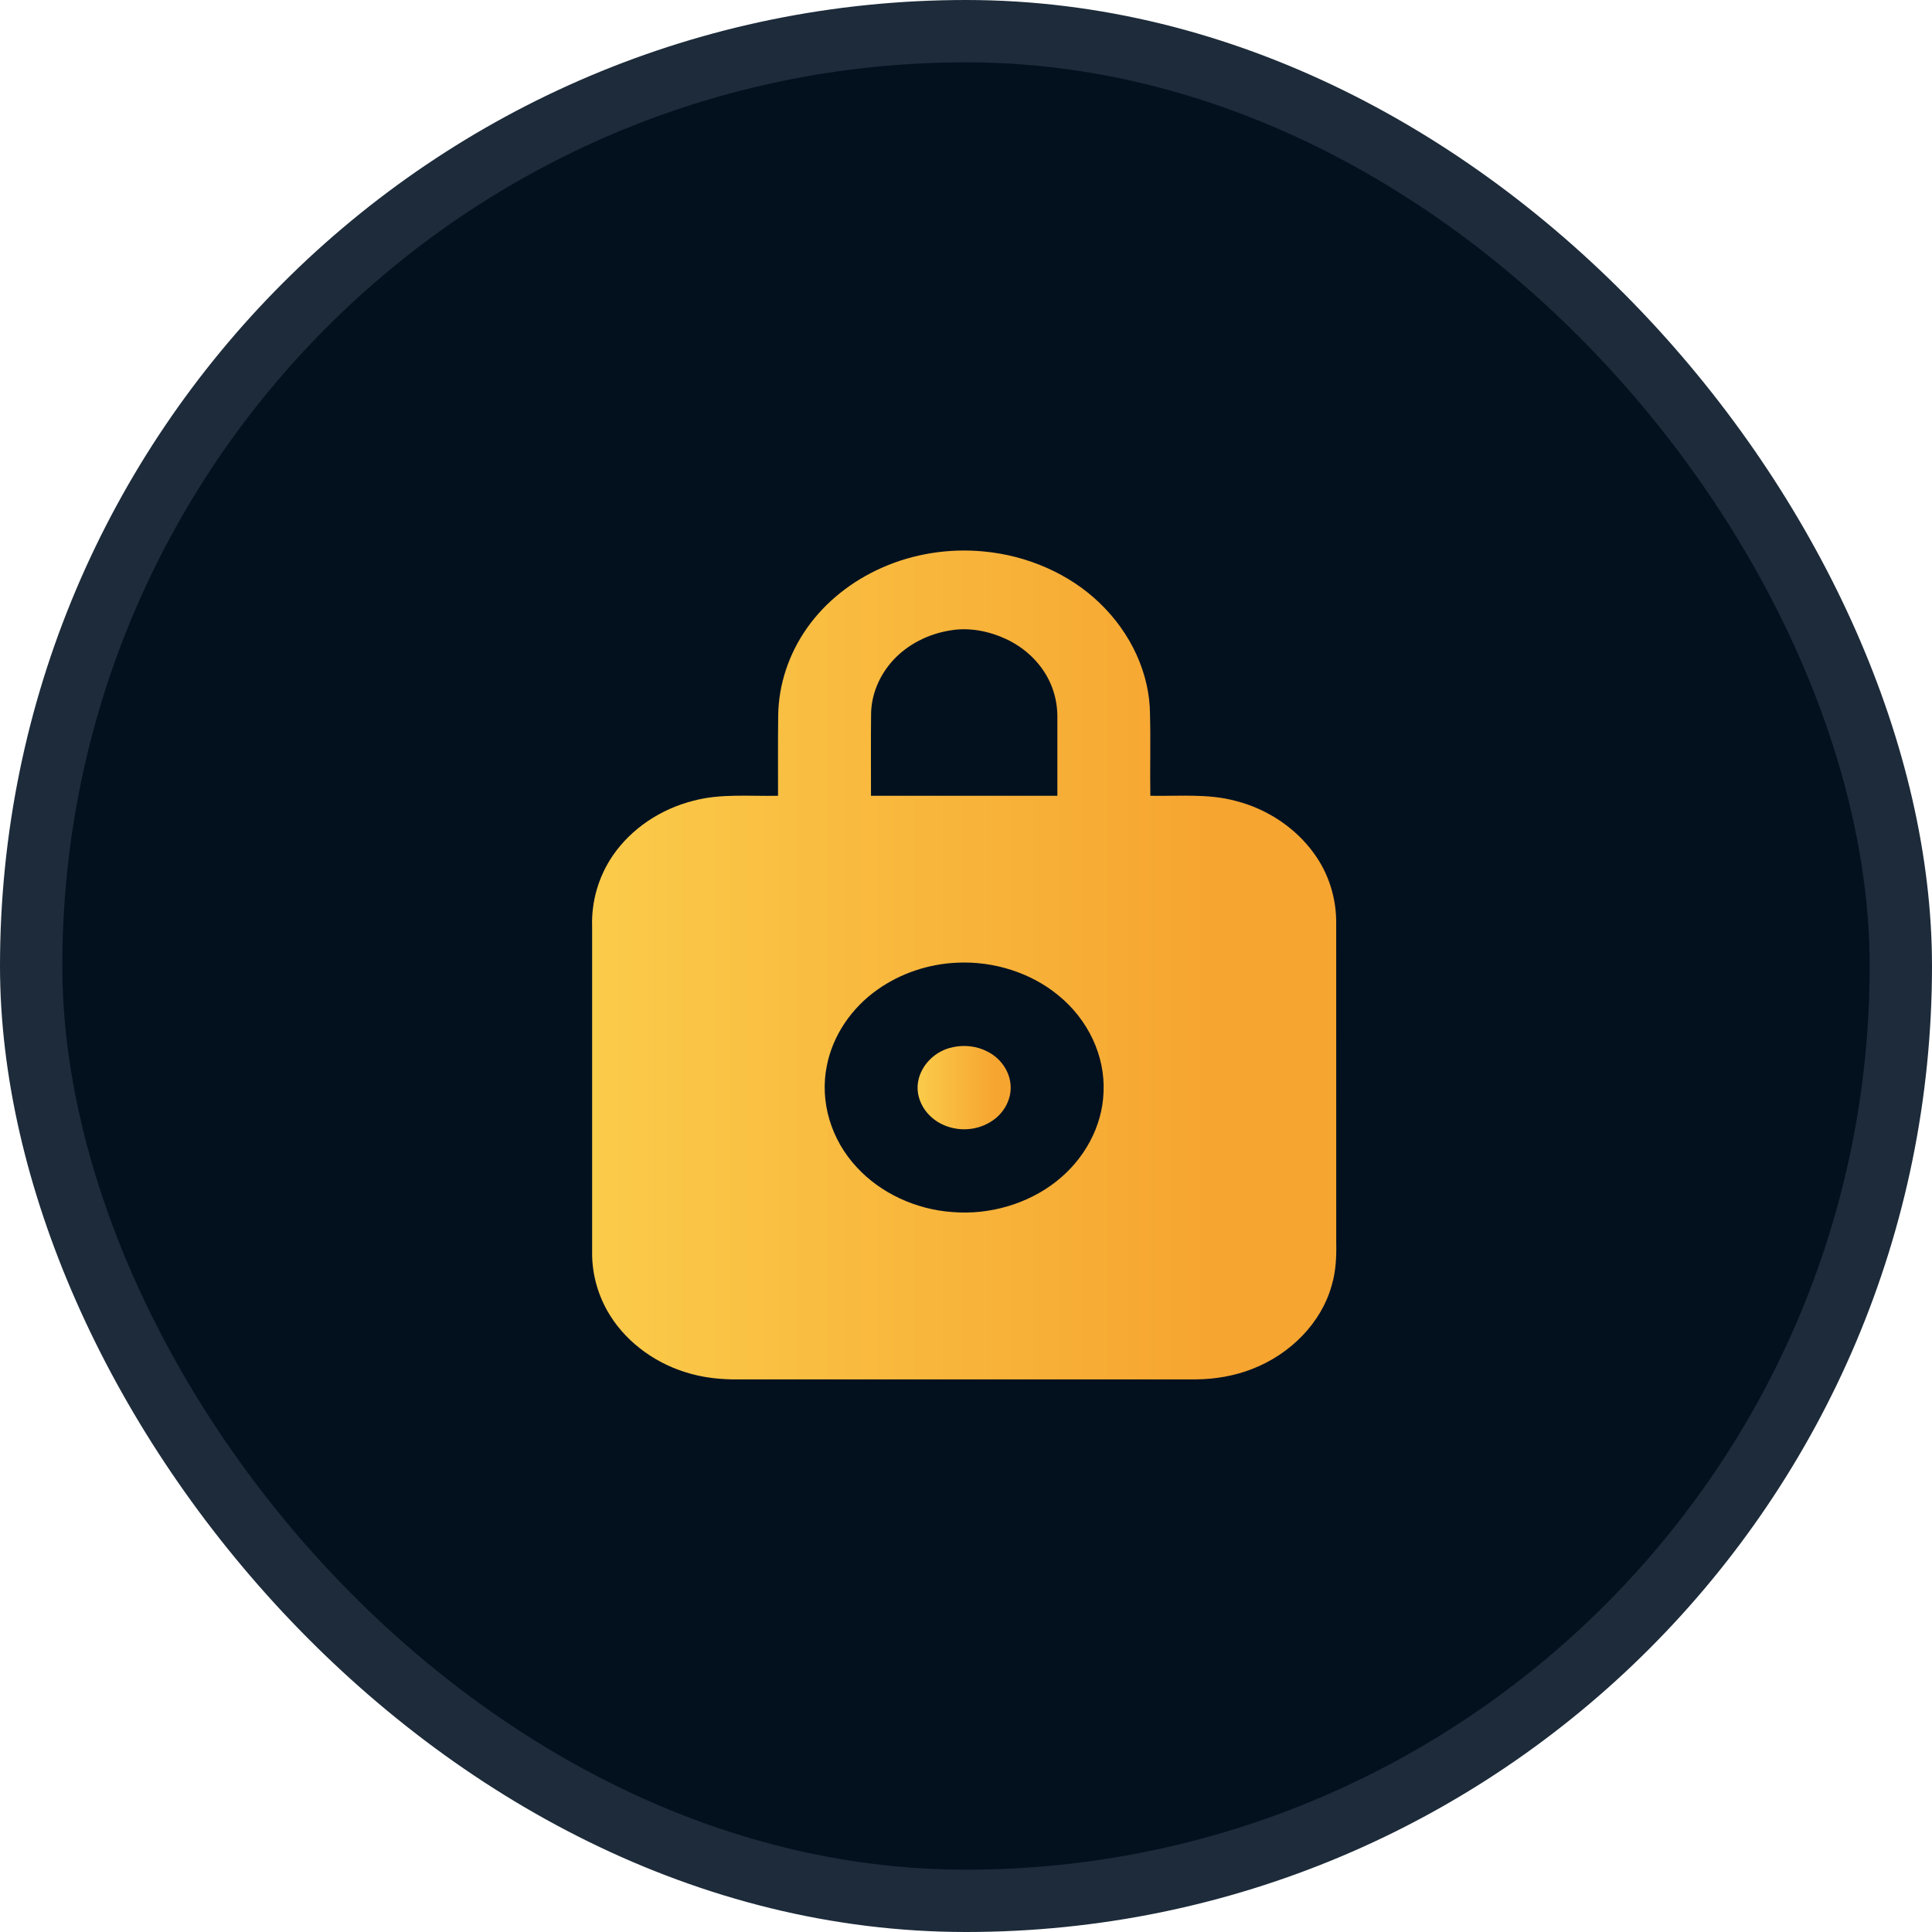 <svg width="124" height="124" viewBox="0 0 124 124" fill="none" xmlns="http://www.w3.org/2000/svg">
<rect x="2" y="2" width="120" height="120" rx="60" fill="#03111F"/>
<path d="M56.647 36.419C58.648 35.536 60.931 35.178 63.148 35.395C65.952 35.657 68.644 36.839 70.566 38.692C72.588 40.624 73.808 43.239 73.811 45.897C73.854 47.623 73.803 49.349 73.831 51.075C75.656 51.111 77.528 50.922 79.303 51.403C81.343 51.921 83.138 53.136 84.297 54.723C85.294 56.065 85.779 57.683 85.76 59.29C85.76 66.112 85.757 72.934 85.762 79.757C85.782 80.673 85.739 81.6 85.474 82.49C84.821 84.867 82.858 86.904 80.354 87.869C79.227 88.308 78 88.519 76.774 88.532C66.994 88.531 57.214 88.529 47.435 88.534C46.263 88.548 45.079 88.424 43.973 88.064C41.819 87.391 39.989 85.937 38.967 84.111C38.334 82.977 38.002 81.711 38.004 80.444C38.004 73.455 38.004 66.467 38.004 59.478C37.95 57.877 38.405 56.259 39.345 54.892C40.51 53.199 42.397 51.913 44.541 51.384C46.293 50.922 48.137 51.116 49.936 51.074C49.942 49.348 49.922 47.624 49.947 45.899C49.975 43.933 50.622 41.977 51.793 40.313C52.965 38.644 54.669 37.282 56.647 36.419ZM60.99 40.462C59.571 40.685 58.247 41.37 57.33 42.367C56.439 43.334 55.92 44.576 55.908 45.832C55.889 47.579 55.904 49.327 55.902 51.074C59.89 51.074 63.878 51.075 67.865 51.074C67.864 49.41 67.867 47.747 67.864 46.083C67.872 45.518 67.796 44.951 67.624 44.406C67.186 42.965 66.058 41.706 64.579 41.018C63.487 40.511 62.211 40.247 60.99 40.462ZM61.425 61.788C59.589 61.865 57.793 62.479 56.349 63.495C54.631 64.695 53.444 66.481 53.068 68.402C52.603 70.687 53.326 73.135 54.988 74.916C56.498 76.562 58.765 77.631 61.139 77.794C63.524 77.99 65.975 77.257 67.773 75.843C69.616 74.407 70.759 72.272 70.828 70.082C70.935 67.764 69.837 65.435 67.921 63.879C66.181 62.443 63.787 61.672 61.425 61.788Z" fill="url(#paint0_linear_36_121)"/>
<path d="M61.166 67.209C61.898 67.049 62.697 67.141 63.352 67.48C64.185 67.886 64.75 68.68 64.85 69.521C64.958 70.347 64.591 71.203 63.913 71.767C63.467 72.13 62.902 72.381 62.304 72.453C61.401 72.573 60.444 72.294 59.798 71.717C59.123 71.125 58.768 70.237 58.932 69.397C59.118 68.365 60.011 67.437 61.166 67.209Z" fill="url(#paint1_linear_36_121)"/>
<rect x="2" y="2" width="120" height="120" rx="60" stroke="#1D2B3A" stroke-width="4"/>
<defs>
<linearGradient id="paint0_linear_36_121" x1="38" y1="61.934" x2="85.766" y2="61.934" gradientUnits="userSpaceOnUse">
<stop stop-color="#FBCB4A"/>
<stop offset="0.833" stop-color="#F6A530"/>
</linearGradient>
<linearGradient id="paint1_linear_36_121" x1="58.892" y1="69.806" x2="64.869" y2="69.806" gradientUnits="userSpaceOnUse">
<stop stop-color="#FBCB4A"/>
<stop offset="0.833" stop-color="#F6A530"/>
</linearGradient>
</defs>
</svg>
